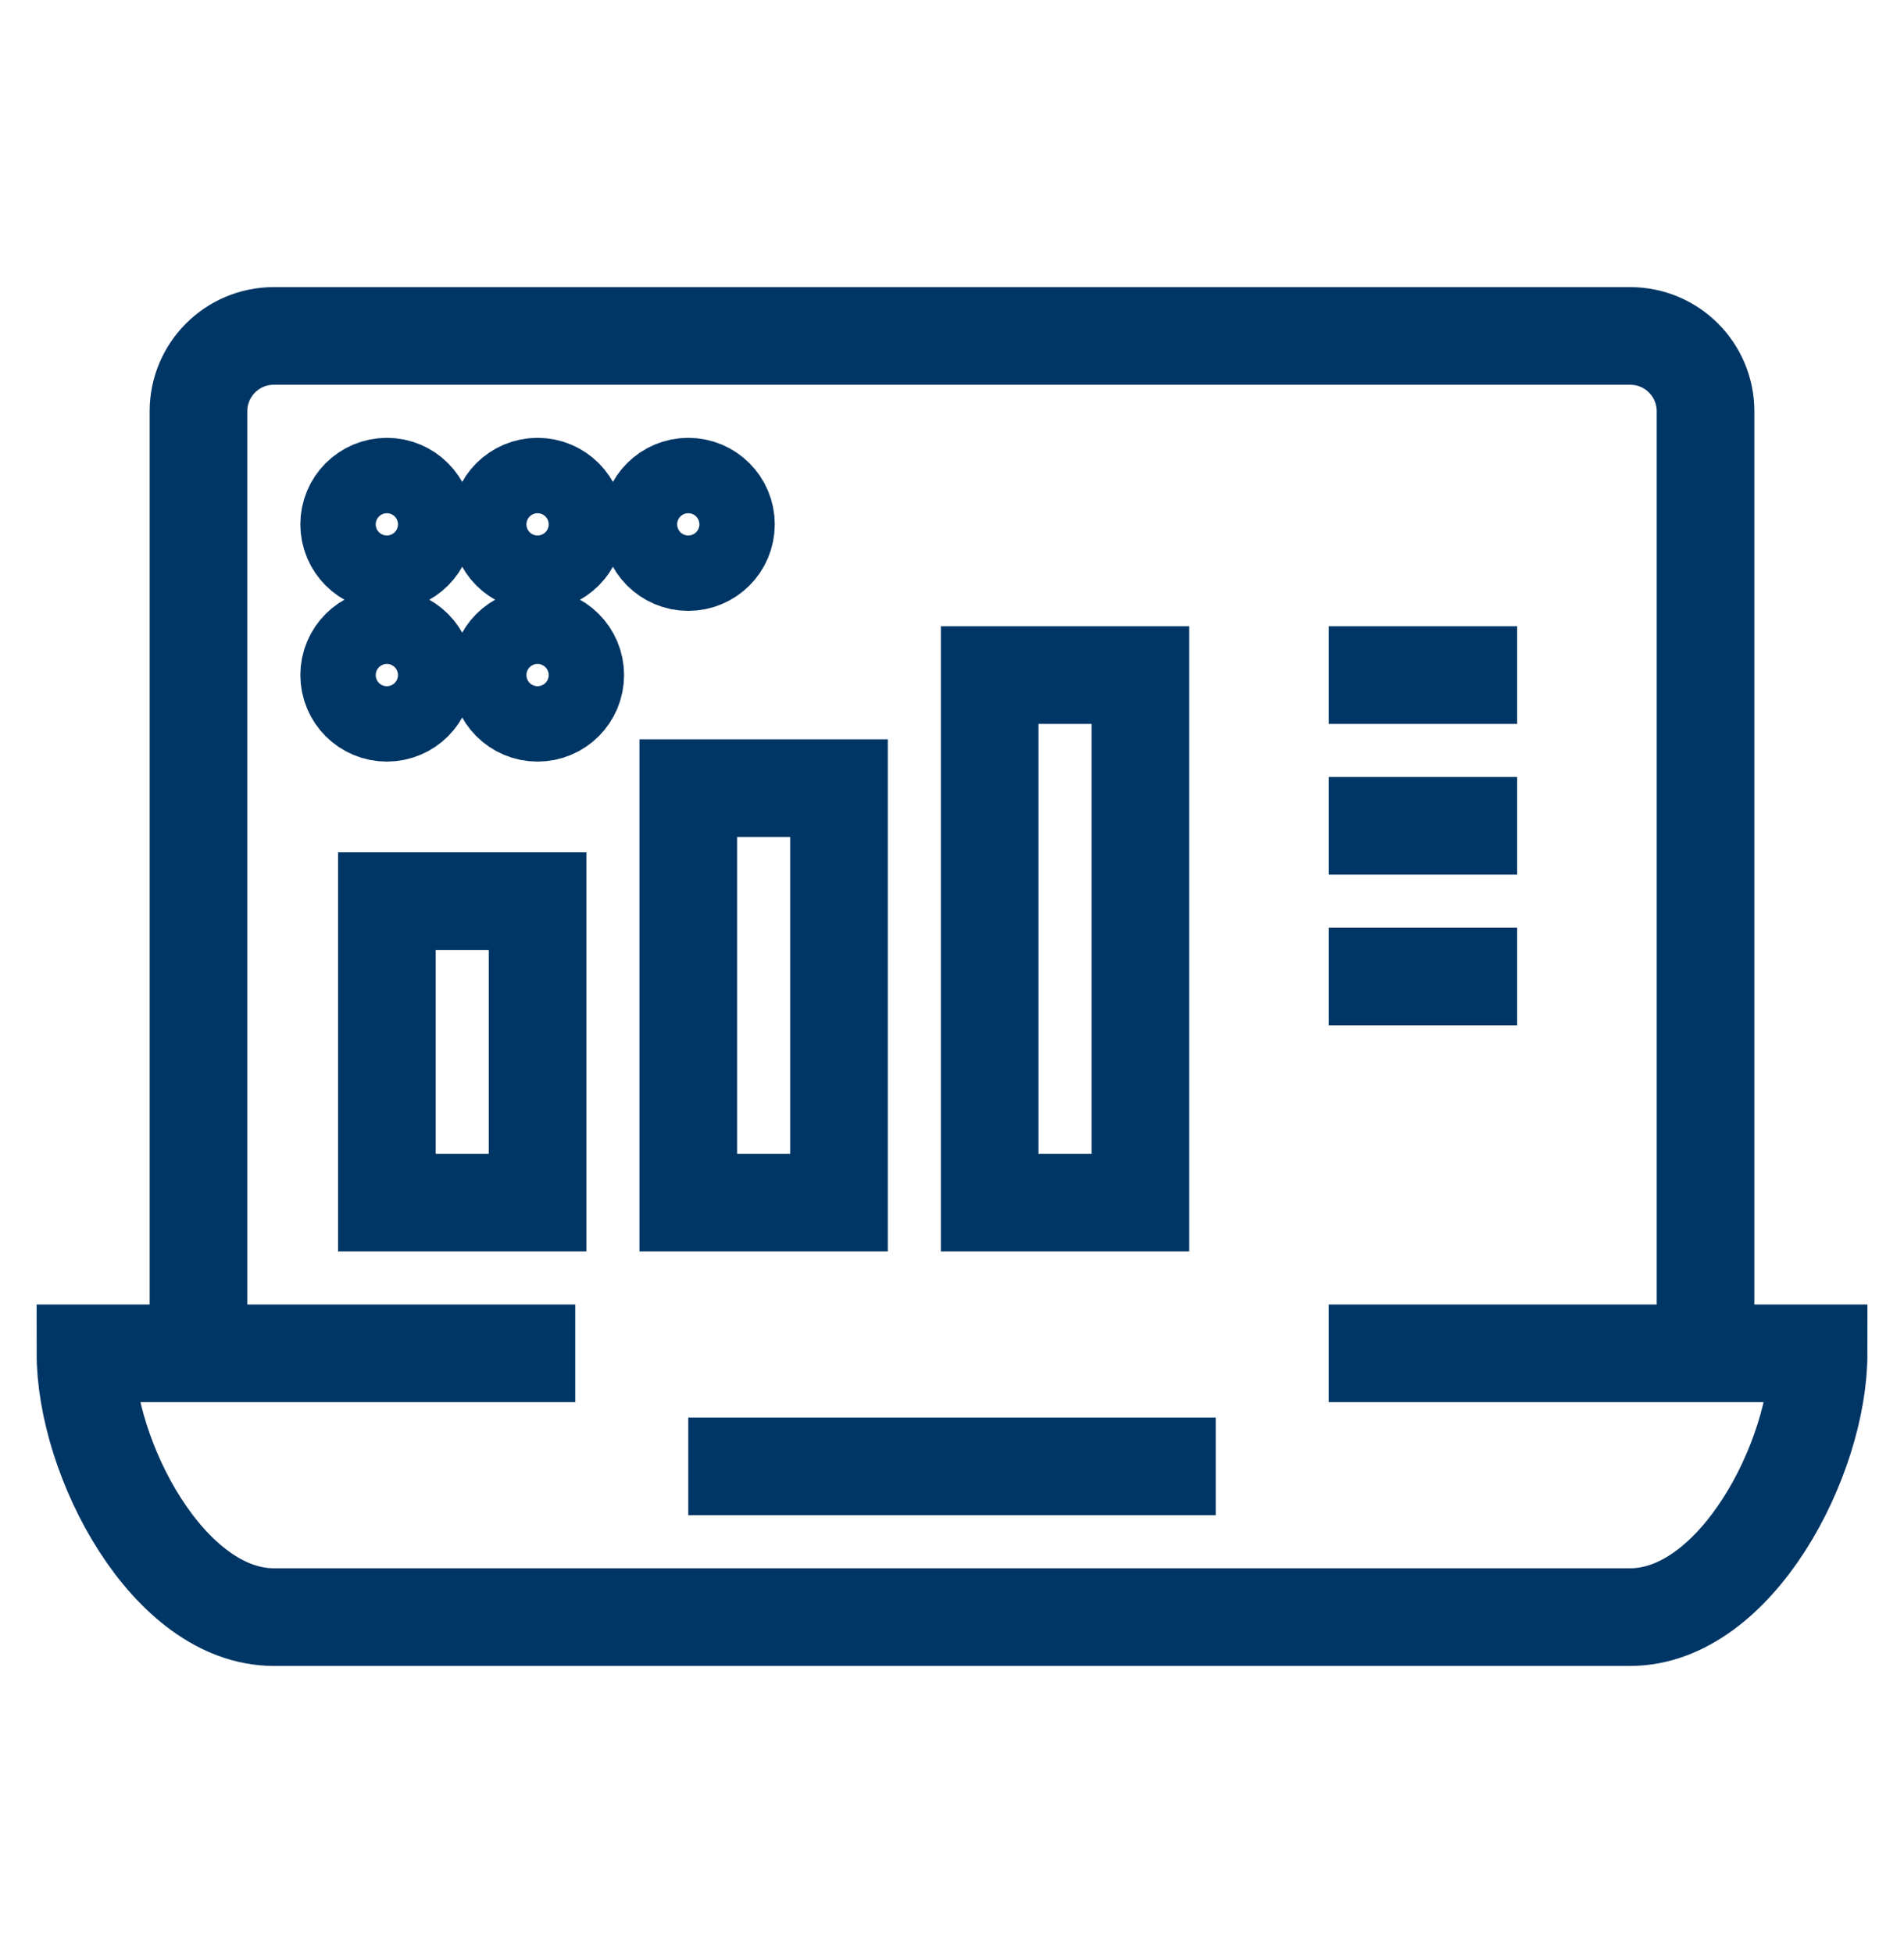 <?xml version="1.0" encoding="utf-8"?>
<!-- Generator: Adobe Illustrator 27.0.0, SVG Export Plug-In . SVG Version: 6.00 Build 0)  -->
<svg version="1.1" id="Layer_1" xmlns="http://www.w3.org/2000/svg" xmlns:xlink="http://www.w3.org/1999/xlink" x="0px" y="0px"
	 viewBox="0 0 39 40" style="enable-background:new 0 0 39 40;" xml:space="preserve">
<style type="text/css">
	.st0{fill:none;stroke:#003665;stroke-width:2;}
</style>
<path class="st0" d="M4.065,27.717V8.424c0-0.853,0.691-1.544,1.544-1.544h22.38h5.402
	c0.853,0,1.544,0.691,1.544,1.544v19.294 M24.902,30.033H14.098 M11.783,27.717H1.75
	c0,2.16,1.698,5.402,3.859,5.402h27.783c2.16,0,3.859-3.242,3.859-5.402H27.217 M11.011,18.456h-3.087v6.174h3.087
	V18.456z M17.185,16.141h-3.087v8.489h3.087V16.141z M23.359,13.826h-3.087v10.804h3.087V13.826z M27.217,16.913h3.859
	 M27.217,20h3.859 M27.217,13.826h3.859 M7.924,9.967c-0.426,0-0.772,0.345-0.772,0.772
	c0,0.426,0.345,0.772,0.772,0.772s0.772-0.345,0.772-0.772C8.696,10.313,8.35,9.967,7.924,9.967z M11.011,9.967
	c-0.426,0-0.772,0.345-0.772,0.772c0,0.426,0.345,0.772,0.772,0.772c0.426,0,0.772-0.345,0.772-0.772
	C11.783,10.313,11.437,9.967,11.011,9.967z M7.924,13.054c-0.426,0-0.772,0.345-0.772,0.772
	c0,0.426,0.345,0.772,0.772,0.772s0.772-0.345,0.772-0.772C8.696,13.4,8.35,13.054,7.924,13.054z
	 M11.011,13.054c-0.426,0-0.772,0.345-0.772,0.772c0,0.426,0.345,0.772,0.772,0.772
	c0.426,0,0.772-0.345,0.772-0.772C11.783,13.4,11.437,13.054,11.011,13.054z M14.098,9.967
	c-0.426,0-0.772,0.345-0.772,0.772c0,0.426,0.345,0.772,0.772,0.772c0.426,0,0.772-0.345,0.772-0.772
	C14.87,10.313,14.524,9.967,14.098,9.967z"/>
</svg>
